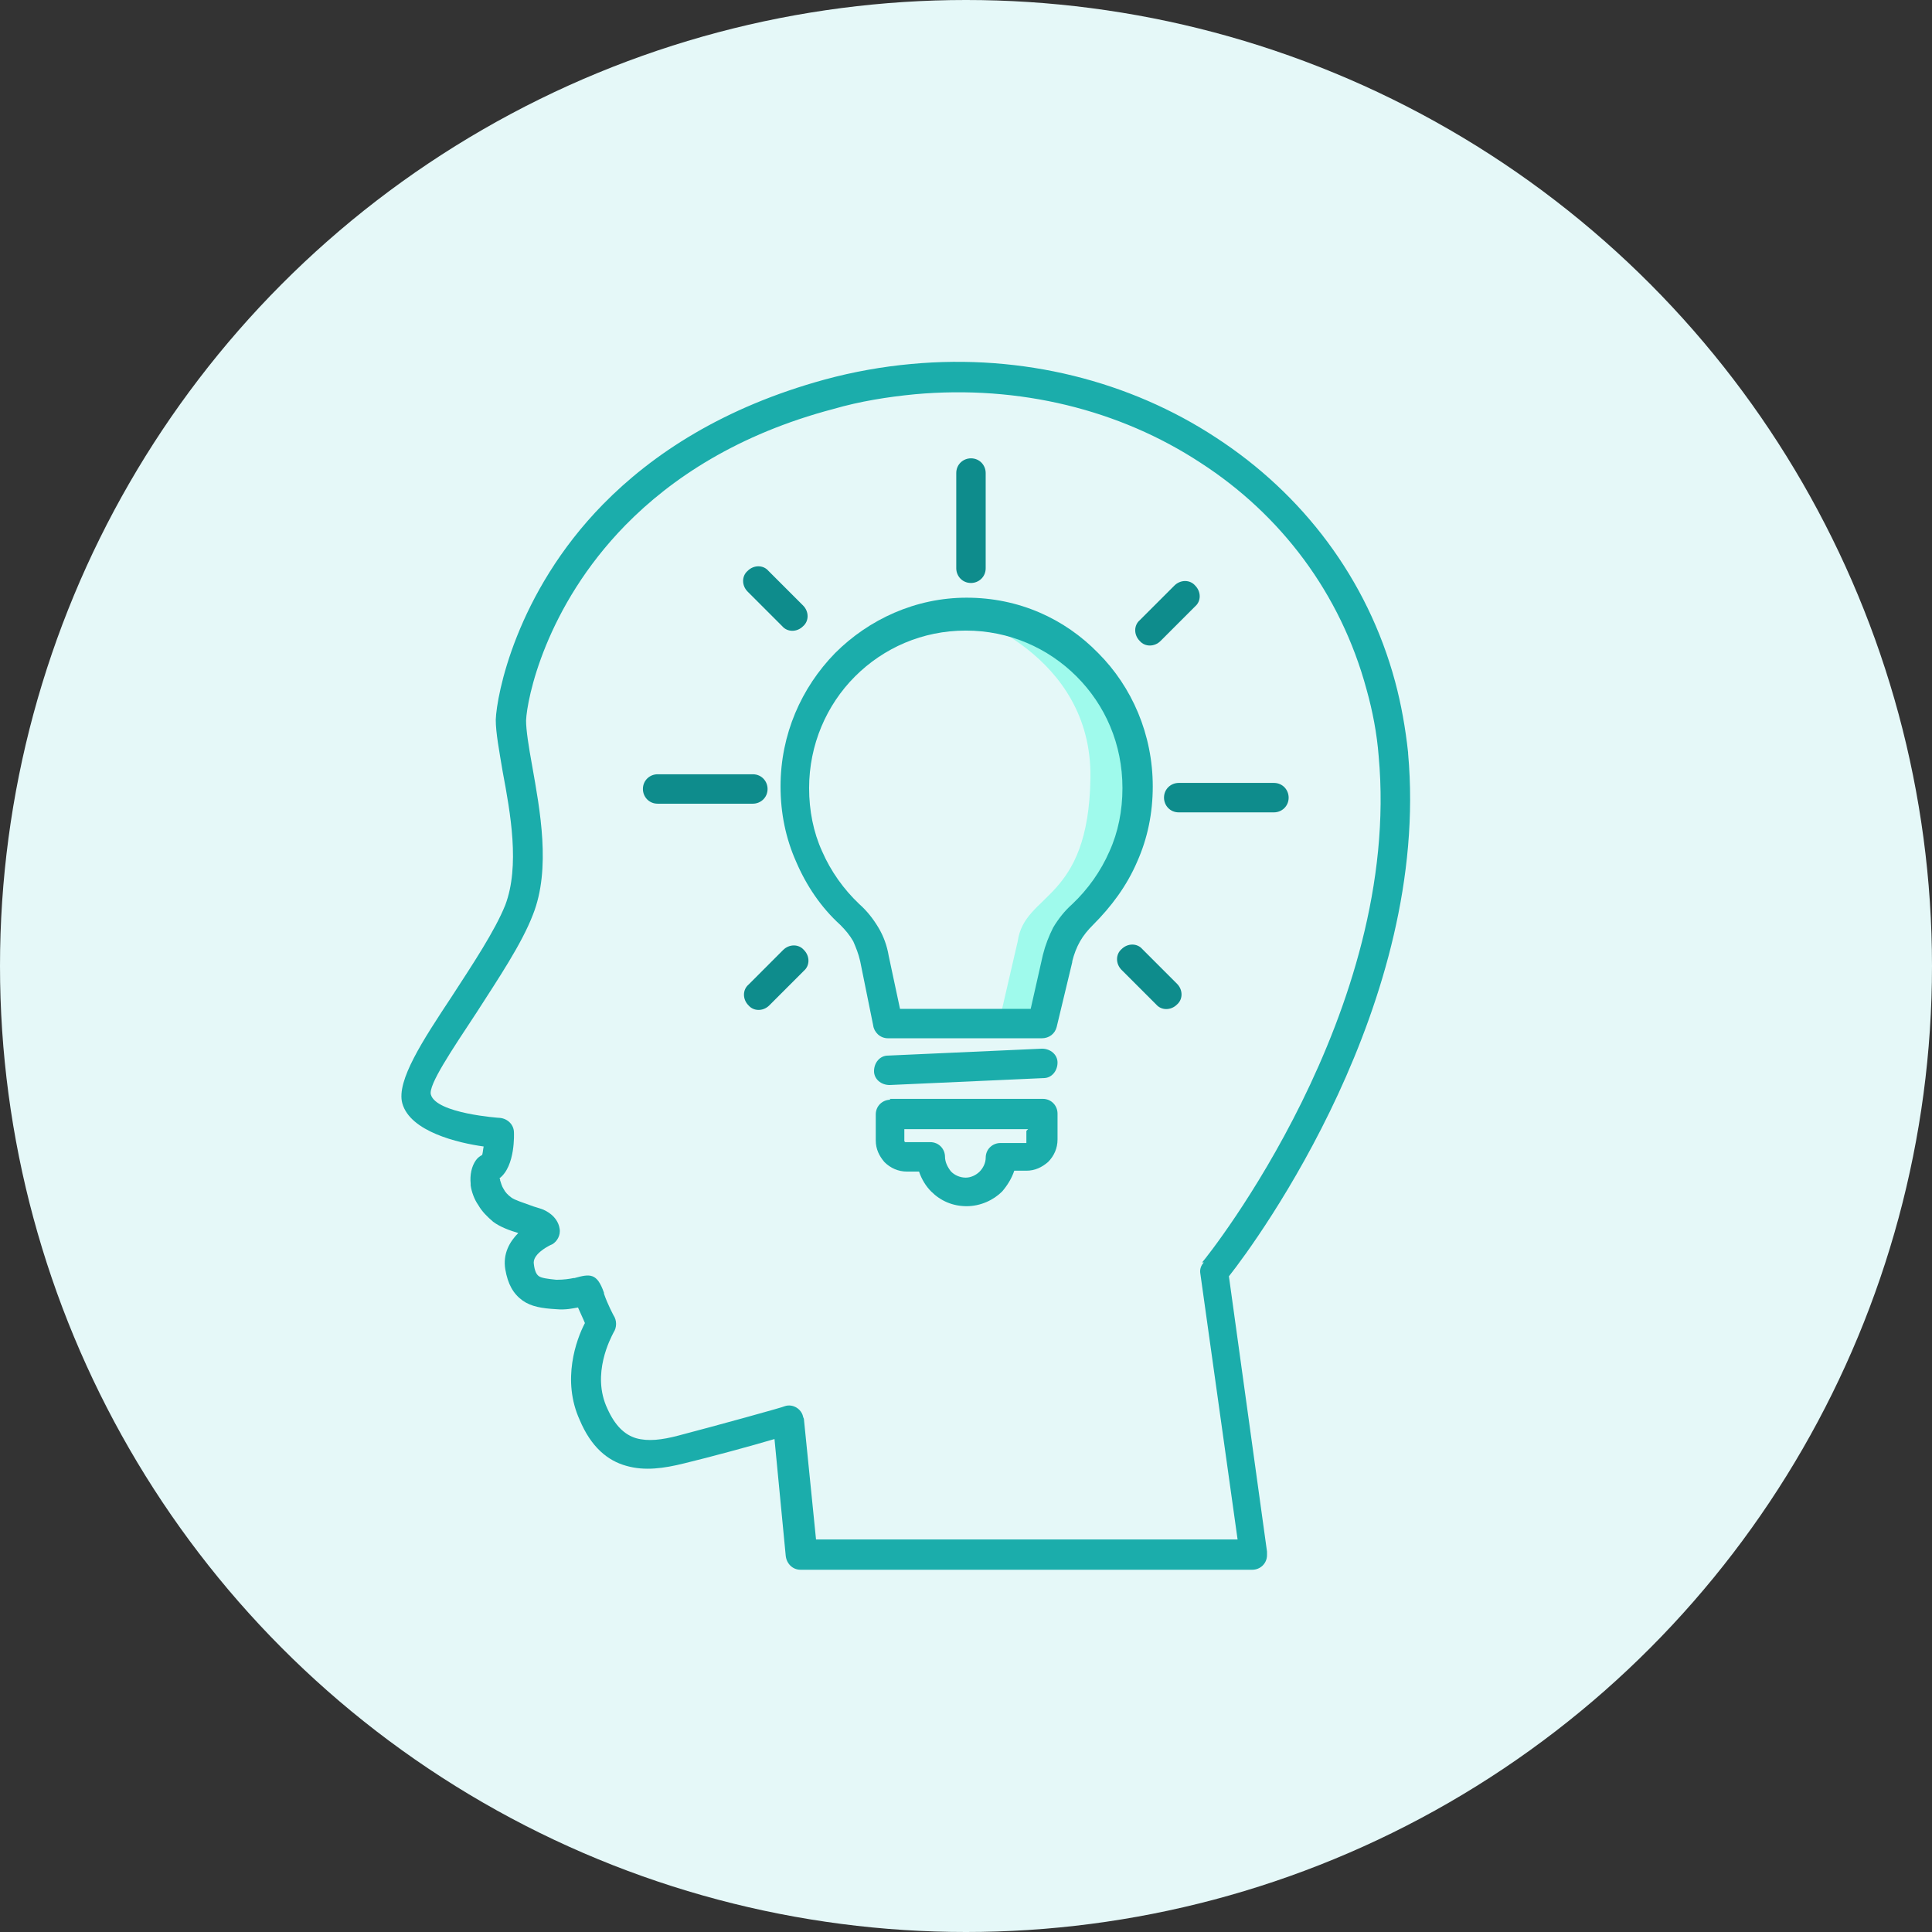 <svg width="96" height="96" viewBox="0 0 96 96" fill="none" xmlns="http://www.w3.org/2000/svg">
<rect x="0" y="0" width="96" height="96" fill="#333333" stroke="none"/>
<circle cx="48" cy="48" r="48" fill="#E5F8F8"/>
<g clip-path="url(#clip0_9016_776)">
<g clip-path="url(#clip1_9016_776)">
<path d="M59.731 62.731C60.075 62.344 69.667 50.258 68.505 37.57C68.419 36.452 68.204 35.333 67.903 34.258C66.613 29.484 63.645 25.57 59.645 22.989C55.645 20.366 50.656 19.118 45.452 19.591C44.118 19.721 42.742 19.936 41.408 20.323C36.677 21.57 33.365 23.764 31.086 26.086C27.086 30.172 26.183 34.731 26.14 35.806C26.14 36.28 26.269 37.097 26.441 38.043C26.828 40.237 27.387 43.161 26.484 45.441C25.925 46.903 24.763 48.624 23.688 50.301C22.441 52.194 21.279 53.914 21.409 54.387C21.667 55.333 24.806 55.548 24.849 55.548C25.236 55.591 25.538 55.892 25.538 56.28C25.538 56.28 25.624 57.957 24.806 58.559C24.806 58.559 24.849 58.559 24.849 58.602V58.645C24.892 58.774 24.935 58.946 25.021 59.075C25.108 59.247 25.236 59.376 25.409 59.505C25.581 59.634 26.011 59.764 26.355 59.892C26.57 59.978 26.785 60.022 27 60.108C27.86 60.495 27.817 61.183 27.817 61.183C27.817 61.484 27.602 61.785 27.344 61.871C27.172 61.957 26.441 62.344 26.527 62.817C26.57 63.161 26.656 63.333 26.785 63.419C26.914 63.505 27.215 63.548 27.645 63.591C28.032 63.591 28.29 63.548 28.505 63.505H28.548C29.323 63.29 29.667 63.247 30.011 64.237V64.28C30.183 64.796 30.484 65.355 30.484 65.355C30.656 65.613 30.656 65.957 30.484 66.215C30.355 66.473 29.366 68.28 30.183 70C30.57 70.86 31.043 71.29 31.602 71.462C32.204 71.634 32.892 71.548 33.71 71.333C35.516 70.86 38.957 69.914 39 69.871C39.387 69.742 39.817 70 39.903 70.387C39.903 70.43 39.946 70.473 39.946 70.516L40.548 76.495H61.495L59.645 63.29C59.602 63.075 59.688 62.86 59.817 62.731H59.731ZM69.968 37.441C71.086 49.828 62.527 61.57 61.064 63.419L62.957 77.097C62.957 77.14 62.957 77.183 62.957 77.269C62.957 77.699 62.613 78 62.226 78H39.774C39.387 78 39.086 77.699 39.043 77.312L38.484 71.505C37.322 71.85 35.258 72.409 34.011 72.71C32.978 72.968 32.032 73.097 31.129 72.839C30.183 72.581 29.366 71.892 28.806 70.559C27.903 68.581 28.634 66.559 29.064 65.742C28.978 65.527 28.849 65.269 28.72 64.968C28.462 65.011 28.118 65.097 27.645 65.054C26.914 65.011 26.398 64.925 25.968 64.624C25.495 64.28 25.236 63.806 25.108 63.075C24.978 62.301 25.323 61.699 25.753 61.269C25.323 61.14 24.849 60.968 24.505 60.71C24.204 60.452 23.946 60.194 23.774 59.892C23.559 59.591 23.43 59.204 23.387 58.903V58.817C23.344 58.387 23.43 57.957 23.645 57.656C23.731 57.527 23.86 57.441 23.946 57.398C23.989 57.355 23.989 57.183 24.032 56.968C22.785 56.796 20.376 56.237 19.989 54.817C19.688 53.699 21.021 51.677 22.441 49.527C23.473 47.935 24.591 46.258 25.108 44.968C25.839 43.032 25.366 40.409 24.978 38.344C24.806 37.312 24.634 36.409 24.634 35.764C24.677 34.559 25.624 29.484 29.968 25.054C32.419 22.559 35.946 20.237 40.978 18.86C42.398 18.473 43.86 18.215 45.279 18.086C50.828 17.57 56.161 18.946 60.419 21.742C64.72 24.538 67.946 28.753 69.323 33.871C69.624 34.989 69.839 36.194 69.968 37.398V37.441Z" fill="#1BADAB"/>
<path fill-rule="evenodd" clip-rule="evenodd" d="M47.817 30.516C47.86 30.516 54.269 32.452 54.183 38.645C54.097 44.839 50.914 44.323 50.57 46.774L49.624 50.86H51.129L51.903 47.634C52.118 46.774 52.505 46.043 53.151 45.441C54.871 43.849 56.032 41.613 56.161 39.118C56.419 33.699 52.548 30.602 47.86 30.516H47.817Z" fill="#9FFAEC"/>
<path d="M53.28 47.806L52.505 51.032C52.419 51.376 52.118 51.591 51.774 51.591H44.118C43.731 51.591 43.43 51.29 43.387 50.946L42.742 47.764C42.656 47.376 42.527 47.075 42.398 46.774C42.226 46.473 42.011 46.215 41.753 45.957C40.806 45.097 40.075 44.022 39.559 42.817C39.043 41.656 38.785 40.409 38.785 39.075C38.785 36.495 39.817 34.172 41.495 32.452C43.172 30.774 45.495 29.699 48.032 29.699C50.613 29.699 52.893 30.731 54.57 32.452C56.247 34.129 57.28 36.495 57.28 39.075C57.28 40.409 57.022 41.656 56.505 42.817C55.989 44.022 55.215 45.054 54.312 45.957C54.054 46.215 53.839 46.473 53.667 46.774C53.495 47.075 53.366 47.419 53.28 47.764V47.806ZM51.215 50.129L51.817 47.462C51.946 46.946 52.118 46.516 52.333 46.086C52.592 45.656 52.893 45.269 53.28 44.925C54.054 44.194 54.699 43.29 55.129 42.301C55.559 41.355 55.774 40.28 55.774 39.161C55.774 36.968 54.914 35.032 53.495 33.613C52.075 32.194 50.14 31.333 47.989 31.333C45.839 31.333 43.903 32.194 42.484 33.613C41.065 35.032 40.204 37.011 40.204 39.161C40.204 40.28 40.419 41.355 40.85 42.301C41.28 43.29 41.925 44.194 42.699 44.925C43.086 45.269 43.387 45.656 43.645 46.086C43.903 46.516 44.075 46.989 44.161 47.505L44.721 50.129H51.172H51.215Z" fill="#1BADAB"/>
<path d="M38.226 49.957C37.925 50.258 37.452 50.258 37.194 49.957C36.892 49.656 36.892 49.183 37.194 48.925L38.914 47.204C39.215 46.903 39.688 46.903 39.946 47.204C40.247 47.505 40.247 47.978 39.946 48.236L38.226 49.957ZM58.484 48.882C58.785 49.183 58.785 49.656 58.484 49.914C58.183 50.215 57.71 50.215 57.452 49.914L55.731 48.194C55.43 47.892 55.43 47.419 55.731 47.161C56.032 46.86 56.505 46.86 56.763 47.161L58.484 48.882ZM63.301 38.903C63.731 38.903 64.032 39.247 64.032 39.634C64.032 40.065 63.688 40.366 63.301 40.366H58.57C58.14 40.366 57.839 40.022 57.839 39.634C57.839 39.204 58.183 38.903 58.57 38.903H63.301ZM58.355 29.097C58.656 28.796 59.129 28.796 59.387 29.097C59.688 29.398 59.688 29.871 59.387 30.129L57.667 31.849C57.365 32.151 56.892 32.151 56.634 31.849C56.333 31.548 56.333 31.075 56.634 30.817L58.355 29.097ZM47.516 23.505C47.516 23.075 47.86 22.774 48.247 22.774C48.677 22.774 48.978 23.118 48.978 23.505V28.236C48.978 28.667 48.634 28.968 48.247 28.968C47.817 28.968 47.516 28.624 47.516 28.236V23.505ZM37.151 29.398C36.849 29.097 36.849 28.624 37.151 28.366C37.452 28.064 37.925 28.064 38.183 28.366L39.903 30.086C40.204 30.387 40.204 30.86 39.903 31.118C39.602 31.419 39.129 31.419 38.871 31.118L37.151 29.398ZM32.677 39.935C32.247 39.935 31.946 39.591 31.946 39.204C31.946 38.774 32.29 38.473 32.677 38.473H37.408C37.839 38.473 38.14 38.817 38.14 39.204C38.14 39.634 37.796 39.935 37.408 39.935H32.677Z" fill="#0E8C8C"/>
<path d="M44.204 53.914C43.774 53.914 43.43 53.613 43.43 53.226C43.43 52.796 43.731 52.452 44.118 52.452L51.774 52.108C52.204 52.108 52.548 52.409 52.548 52.796C52.548 53.226 52.247 53.57 51.86 53.57L44.204 53.914ZM44.204 54.602H51.817C52.247 54.602 52.548 54.946 52.548 55.333V56.624C52.548 57.054 52.376 57.441 52.075 57.742C51.774 58 51.43 58.172 51 58.172H50.398C50.269 58.559 50.054 58.903 49.796 59.204C49.366 59.634 48.721 59.935 48.032 59.935C47.344 59.935 46.742 59.677 46.269 59.204C46.011 58.946 45.796 58.602 45.667 58.215H45.065C44.635 58.215 44.247 58.043 43.946 57.742C43.688 57.441 43.516 57.097 43.516 56.667V55.376C43.516 54.946 43.86 54.645 44.247 54.645L44.204 54.602ZM51.086 56.108H44.936V56.667V56.71L44.979 56.753H46.226C46.656 56.753 46.957 57.097 46.957 57.484C46.957 57.742 47.086 58 47.258 58.215C47.43 58.387 47.688 58.516 47.989 58.516C48.247 58.516 48.505 58.387 48.678 58.215C48.849 58.043 48.979 57.785 48.979 57.527C48.979 57.097 49.323 56.796 49.71 56.796H50.957H51V56.753V56.194L51.086 56.108Z" fill="#1BADAB"/>
</g>
</g>
<defs>
<clipPath id="clip0_9016_776">
<rect width="60" height="60" fill="white" transform="translate(15 18)"/>
</clipPath>
<clipPath id="clip1_9016_776">
<rect width="60" height="60" fill="white" transform="translate(15 18)"/>
</clipPath>
</defs>
</svg>
